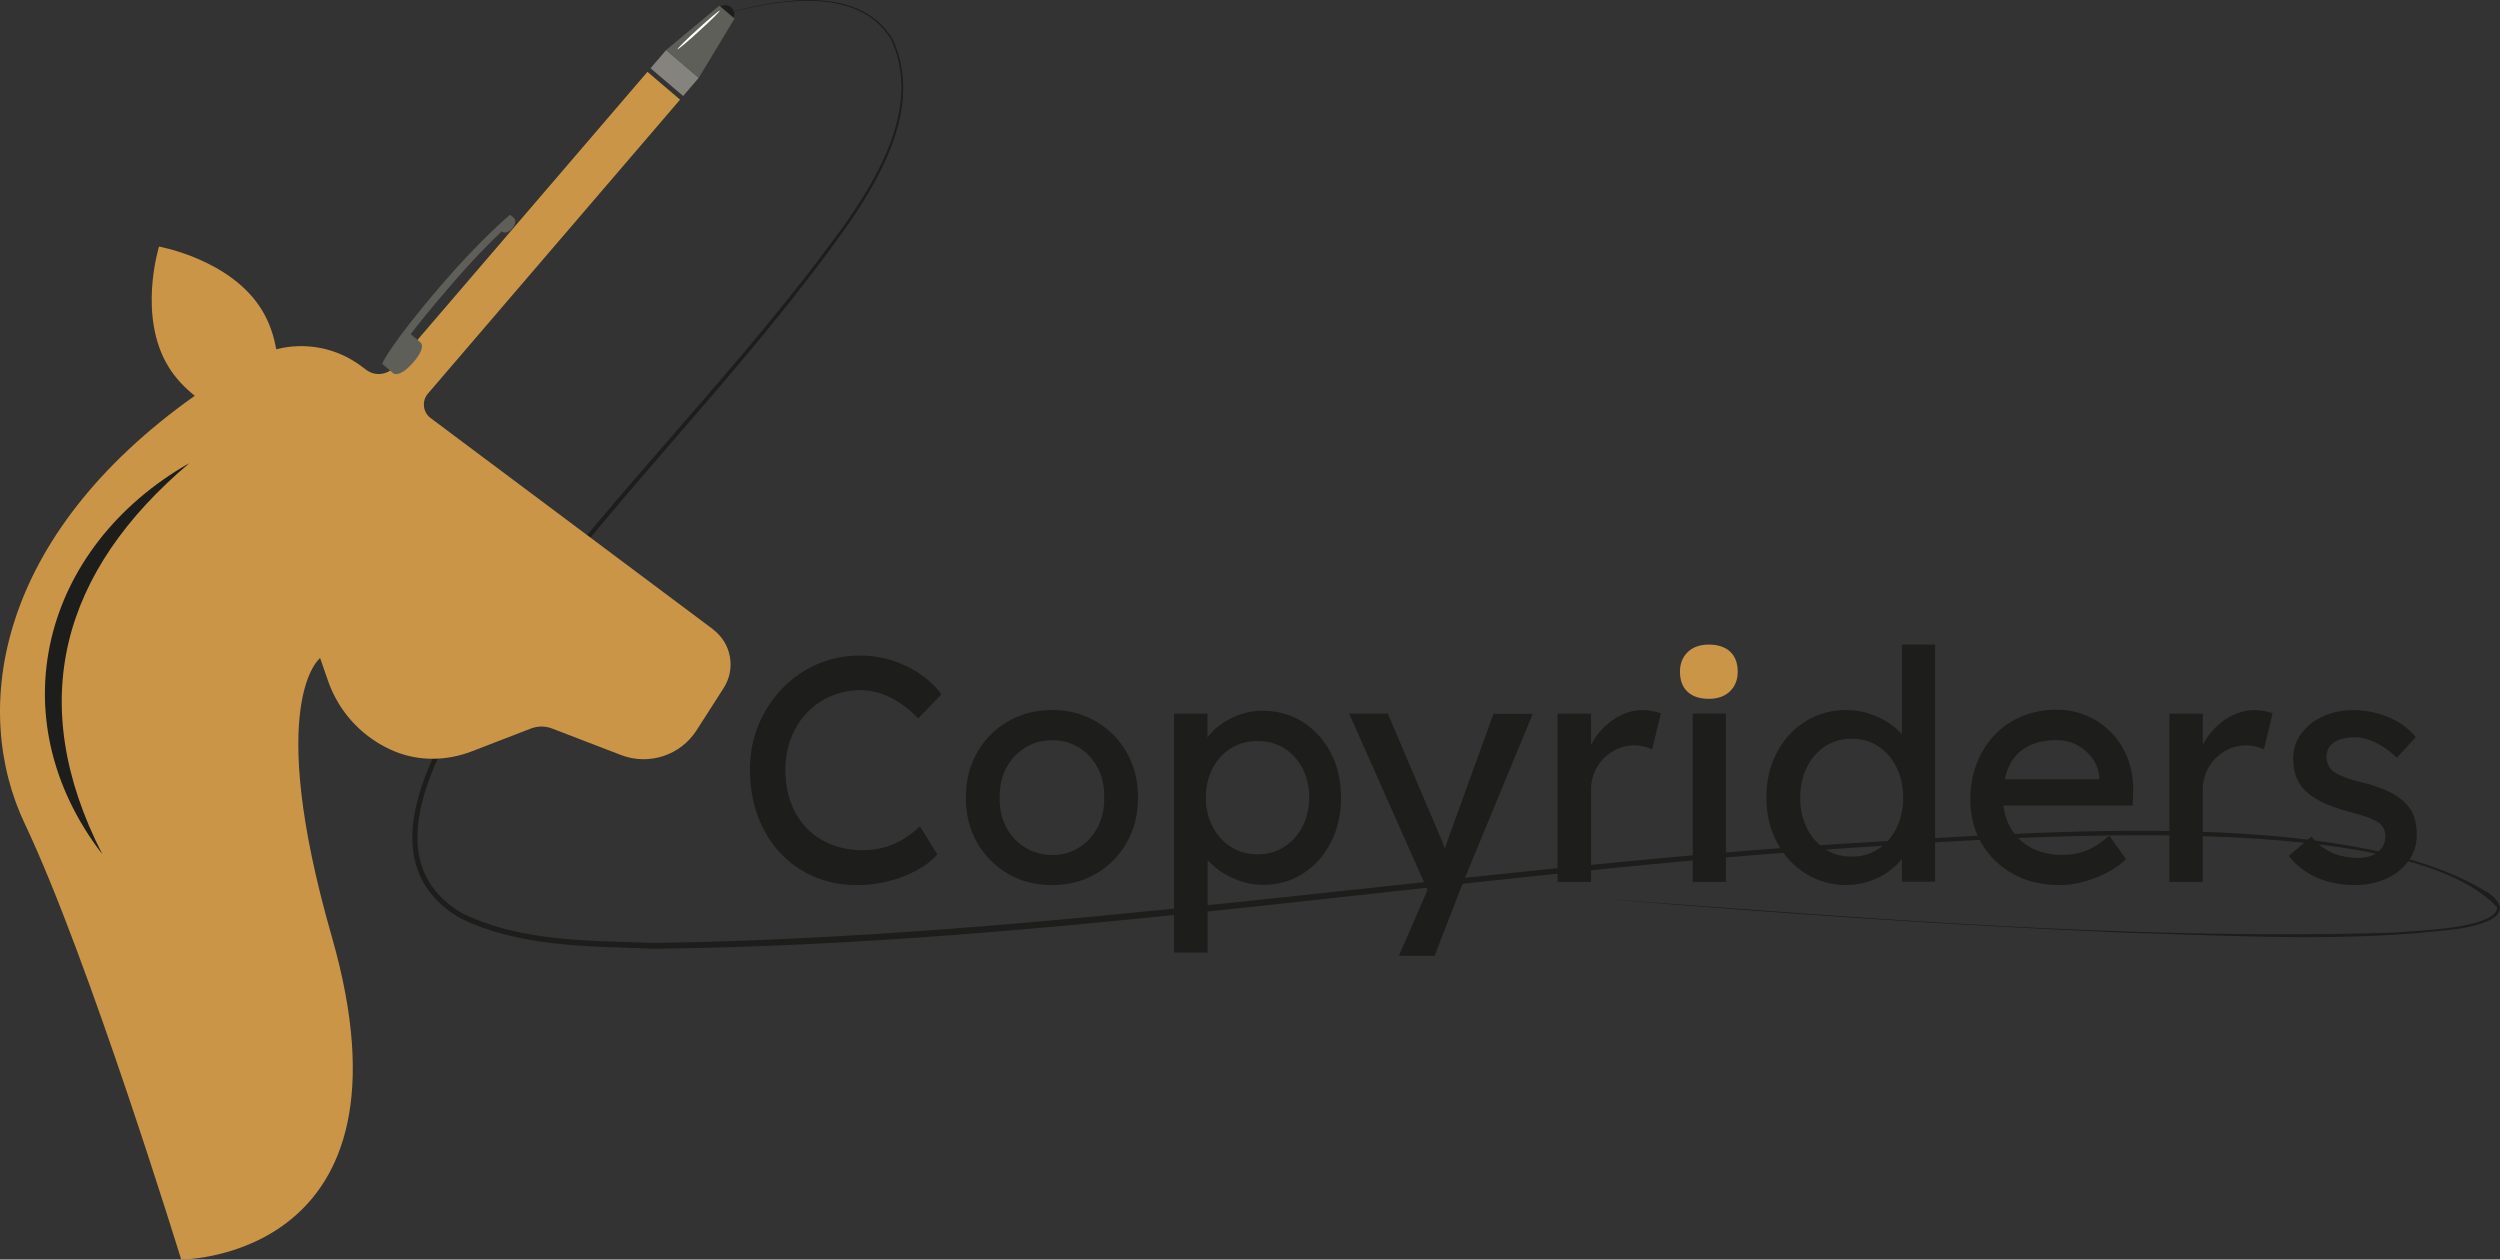<svg width="131" height="66" viewBox="0 0 131 66" fill="none" xmlns="http://www.w3.org/2000/svg">
<rect x="0" y="0" width="131" height="66" fill="#333333" stroke="none"/>
<path d="M37.158 0.969C40.034 0.068 44.868 -1.07 46.765 2.038C48.315 5.337 46.371 8.954 44.493 11.688C39.196 19.221 32.526 25.675 27.073 33.09C24.516 36.74 18.591 44.57 24.23 47.86C27.326 49.368 30.947 49.288 34.329 49.41C55.083 49.102 75.632 45.602 96.325 44.225C105.37 43.726 122.944 42.055 130.438 46.82C132.04 48.014 129.811 48.532 128.776 48.677C123.047 49.396 117.244 49.032 111.492 48.878C102.279 48.495 93.075 47.851 83.885 47.086C97.665 48.094 111.492 49.279 125.319 48.873C126.649 48.761 130.776 48.668 130.855 47.548C125.853 42.12 103.852 43.987 96.344 44.472C75.65 45.896 55.102 49.494 34.329 49.713C30.9 49.582 27.252 49.657 24.095 48.103C18.235 44.64 24.216 36.74 26.886 32.955C32.362 25.553 39.022 19.099 44.371 11.609C46.245 8.916 48.207 5.351 46.699 2.08C44.84 -1.01 40.02 0.106 37.158 0.978V0.969Z" fill="#1D1D1B"/>
<path d="M38.011 1.193C38.267 1.193 38.474 0.986 38.474 0.731C38.474 0.475 38.267 0.269 38.011 0.269C37.755 0.269 37.547 0.475 37.547 0.731C37.547 0.986 37.755 1.193 38.011 1.193Z" fill="#1D1D1B"/>
<path d="M37.374 32.983L22.568 21.909C22.155 21.601 22.09 21.008 22.427 20.621L35.636 5.221L33.926 3.765L20.666 19.221C20.296 19.655 19.65 19.725 19.195 19.384L18.919 19.179C17.626 18.213 15.987 17.914 14.474 18.302C14.352 17.602 14.118 16.887 13.72 16.239C12.099 13.588 8.333 12.921 8.333 12.921C8.333 12.921 7.2 16.556 8.825 19.212C9.195 19.818 9.682 20.322 10.207 20.738C-0.187 28.102 -1.554 37.16 1.303 43.175C4.642 50.203 9.495 66 9.495 66C9.495 66 22.24 66 17.383 49.069C13.837 36.712 16.774 34.481 16.774 34.481L17.195 35.694C17.781 37.37 19.055 38.709 20.699 39.381C21.973 39.899 23.406 39.871 24.694 39.381L27.828 38.172C28.179 38.037 28.573 38.037 28.924 38.172L32.54 39.563C34.001 40.123 35.655 39.587 36.498 38.27L37.922 36.049C38.568 35.036 38.324 33.702 37.364 32.983H37.374Z" fill="#CA9547"/>
<path d="M34.088 3.576L35.797 5.031L36.615 4.077L34.906 2.622L34.088 3.576Z" fill="#84837D"/>
<path d="M37.692 0.297L38.489 0.974L36.615 4.077L34.905 2.621L37.692 0.297Z" fill="#5F5F5A"/>
<path d="M26.723 11.25L26.924 11.418C26.957 11.446 26.976 11.483 26.99 11.521C27.022 11.646 26.971 11.819 26.844 11.969C26.676 12.169 26.437 12.239 26.315 12.136C26.31 12.132 26.306 12.127 26.301 12.118C25.716 12.659 24.76 13.62 23.416 15.188C22.577 16.169 21.964 16.924 21.519 17.508L22.029 17.942C22.029 17.942 22.381 18.166 21.636 19.011C20.943 19.799 20.624 19.575 20.624 19.575L20.32 19.314L20.048 19.081L20.029 19.062C20.029 19.062 20.343 18.18 23.125 14.937C25.238 12.477 26.737 11.245 26.737 11.245L26.723 11.25Z" fill="#5F5F5A"/>
<path d="M36.652 1.613C36.043 2.173 35.528 2.603 35.505 2.579C35.481 2.556 35.954 2.08 36.568 1.525C37.177 0.965 37.692 0.535 37.715 0.559C37.739 0.582 37.266 1.058 36.652 1.613Z" fill="white"/>
<path d="M44.929 46.381C44.109 46.381 43.355 46.237 42.671 45.943C41.987 45.653 41.388 45.233 40.882 44.692C40.376 44.151 39.987 43.507 39.711 42.769C39.435 42.032 39.299 41.22 39.299 40.333C39.299 39.447 39.449 38.714 39.744 37.991C40.044 37.267 40.456 36.633 40.985 36.082C41.514 35.531 42.128 35.107 42.821 34.803C43.519 34.5 44.273 34.351 45.079 34.351C45.65 34.351 46.212 34.439 46.756 34.612C47.299 34.785 47.795 35.027 48.24 35.335C48.685 35.643 49.046 35.993 49.327 36.385L48.114 37.645C47.632 37.151 47.135 36.782 46.629 36.535C46.123 36.287 45.608 36.166 45.079 36.166C44.55 36.166 44.016 36.269 43.538 36.479C43.06 36.684 42.643 36.973 42.292 37.342C41.936 37.711 41.66 38.149 41.458 38.663C41.257 39.176 41.154 39.731 41.154 40.333C41.154 40.973 41.252 41.551 41.449 42.074C41.645 42.597 41.922 43.04 42.282 43.409C42.643 43.777 43.074 44.062 43.571 44.258C44.072 44.454 44.624 44.552 45.233 44.552C45.603 44.552 45.969 44.501 46.329 44.403C46.69 44.3 47.027 44.155 47.341 43.964C47.655 43.773 47.941 43.549 48.203 43.292L49.112 44.771C48.854 45.075 48.503 45.35 48.058 45.593C47.613 45.84 47.121 46.031 46.573 46.171C46.03 46.311 45.482 46.381 44.929 46.381Z" fill="#1D1D1B"/>
<path d="M55.13 46.381C54.264 46.381 53.491 46.18 52.812 45.783C52.133 45.387 51.594 44.841 51.2 44.155C50.807 43.464 50.61 42.68 50.61 41.794C50.61 40.907 50.807 40.123 51.2 39.432C51.594 38.741 52.133 38.2 52.812 37.803C53.491 37.407 54.264 37.206 55.13 37.206C55.997 37.206 56.751 37.407 57.43 37.803C58.109 38.2 58.648 38.746 59.041 39.432C59.435 40.123 59.632 40.907 59.632 41.794C59.632 42.68 59.435 43.464 59.041 44.155C58.648 44.846 58.109 45.387 57.43 45.783C56.751 46.18 55.983 46.381 55.13 46.381ZM55.13 44.803C55.66 44.803 56.133 44.673 56.545 44.407C56.962 44.145 57.285 43.786 57.524 43.334C57.758 42.881 57.87 42.367 57.861 41.798C57.87 41.215 57.758 40.697 57.524 40.244C57.29 39.791 56.962 39.437 56.545 39.175C56.128 38.919 55.655 38.788 55.13 38.788C54.606 38.788 54.128 38.919 53.706 39.185C53.285 39.446 52.957 39.805 52.718 40.258C52.484 40.711 52.371 41.224 52.381 41.794C52.371 42.363 52.484 42.876 52.718 43.329C52.952 43.782 53.285 44.141 53.706 44.402C54.128 44.663 54.601 44.799 55.13 44.799V44.803Z" fill="#1D1D1B"/>
<path d="M61.52 49.909V37.392H63.271V39.408L63 39.259C63.065 38.923 63.257 38.601 63.571 38.293C63.885 37.985 64.269 37.733 64.728 37.537C65.182 37.341 65.651 37.243 66.138 37.243C66.934 37.243 67.646 37.439 68.264 37.831C68.883 38.223 69.37 38.76 69.73 39.446C70.091 40.127 70.269 40.911 70.269 41.798C70.269 42.685 70.091 43.455 69.74 44.141C69.384 44.831 68.901 45.373 68.283 45.769C67.665 46.166 66.967 46.367 66.194 46.367C65.679 46.367 65.178 46.264 64.695 46.054C64.213 45.849 63.801 45.583 63.463 45.256C63.126 44.929 62.92 44.593 62.84 44.248L63.281 44.015V49.913H61.529L61.52 49.909ZM65.904 44.766C66.419 44.766 66.883 44.635 67.285 44.379C67.688 44.122 68.011 43.767 68.246 43.319C68.48 42.871 68.602 42.363 68.602 41.789C68.602 41.215 68.484 40.711 68.255 40.267C68.025 39.824 67.707 39.474 67.304 39.217C66.901 38.961 66.433 38.83 65.904 38.83C65.374 38.83 64.911 38.956 64.503 39.208C64.1 39.46 63.777 39.81 63.543 40.258C63.309 40.706 63.187 41.215 63.187 41.789C63.187 42.363 63.304 42.871 63.543 43.319C63.777 43.767 64.1 44.122 64.503 44.379C64.906 44.635 65.374 44.766 65.904 44.766Z" fill="#1D1D1B"/>
<path d="M73.304 50.077L75.094 45.961L75.112 47.337L70.695 37.393H72.719L75.482 43.879C75.538 43.991 75.604 44.164 75.684 44.393C75.763 44.621 75.829 44.85 75.885 45.074L75.445 45.177C75.534 44.943 75.623 44.705 75.707 44.472C75.791 44.239 75.871 44.001 75.951 43.767L78.26 37.402H80.316L76.672 46.222L75.173 50.086H73.3L73.304 50.077Z" fill="#1D1D1B"/>
<path d="M81.618 46.213V37.393H83.37V40.165L83.201 39.493C83.323 39.068 83.534 38.681 83.834 38.336C84.133 37.99 84.475 37.715 84.864 37.514C85.253 37.314 85.656 37.211 86.068 37.211C86.26 37.211 86.443 37.23 86.616 37.262C86.789 37.295 86.93 37.337 87.028 37.379L86.574 39.26C86.438 39.204 86.288 39.157 86.129 39.115C85.965 39.078 85.806 39.054 85.646 39.054C85.342 39.054 85.052 39.115 84.78 39.232C84.504 39.348 84.265 39.512 84.054 39.717C83.848 39.922 83.679 40.165 83.557 40.44C83.436 40.716 83.37 41.014 83.37 41.341V46.213H81.618Z" fill="#1D1D1B"/>
<path d="M89.543 36.618C89.061 36.618 88.691 36.497 88.424 36.245C88.161 35.998 88.03 35.648 88.03 35.195C88.03 34.775 88.166 34.43 88.438 34.168C88.709 33.907 89.075 33.776 89.543 33.776C90.012 33.776 90.4 33.902 90.663 34.15C90.925 34.397 91.056 34.747 91.056 35.2C91.056 35.62 90.92 35.965 90.649 36.226C90.377 36.488 90.012 36.618 89.543 36.618Z" fill="#CA9547"/>
<path d="M90.438 37.393H88.7V46.213H90.438V37.393Z" fill="#1D1D1B"/>
<path d="M96.794 46.381C95.984 46.381 95.262 46.18 94.625 45.784C93.988 45.387 93.487 44.841 93.117 44.155C92.747 43.464 92.56 42.68 92.56 41.794C92.56 40.907 92.742 40.123 93.108 39.432C93.473 38.742 93.969 38.2 94.602 37.803C95.229 37.407 95.946 37.206 96.742 37.206C97.183 37.206 97.604 37.276 98.016 37.416C98.428 37.556 98.794 37.748 99.122 37.986C99.45 38.228 99.703 38.49 99.89 38.774C100.077 39.059 100.166 39.348 100.166 39.638L99.66 39.67V33.772H101.398V46.204H99.66V44.104H99.998C99.998 44.374 99.909 44.64 99.726 44.902C99.548 45.163 99.309 45.41 99.009 45.634C98.71 45.858 98.368 46.036 97.979 46.171C97.59 46.306 97.197 46.372 96.789 46.372L96.794 46.381ZM97.028 44.888C97.557 44.888 98.021 44.752 98.428 44.486C98.831 44.216 99.15 43.852 99.379 43.385C99.609 42.918 99.726 42.391 99.726 41.798C99.726 41.206 99.609 40.674 99.379 40.212C99.15 39.745 98.831 39.381 98.428 39.11C98.026 38.84 97.557 38.709 97.028 38.709C96.499 38.709 96.035 38.844 95.627 39.11C95.225 39.381 94.906 39.745 94.677 40.212C94.447 40.678 94.33 41.206 94.33 41.798C94.33 42.391 94.447 42.923 94.677 43.385C94.906 43.852 95.225 44.216 95.627 44.486C96.03 44.757 96.499 44.888 97.028 44.888Z" fill="#1D1D1B"/>
<path d="M107.923 46.381C107.014 46.381 106.204 46.19 105.501 45.802C104.798 45.415 104.246 44.888 103.848 44.216C103.449 43.544 103.248 42.769 103.248 41.896C103.248 41.201 103.36 40.571 103.585 39.997C103.81 39.428 104.124 38.928 104.522 38.508C104.92 38.088 105.398 37.761 105.955 37.533C106.513 37.304 107.117 37.188 107.768 37.188C108.339 37.188 108.873 37.295 109.37 37.514C109.866 37.733 110.293 38.032 110.658 38.415C111.023 38.797 111.304 39.245 111.501 39.768C111.698 40.291 111.792 40.856 111.777 41.472L111.759 42.209H104.527L104.138 40.832H110.26L110.007 41.117V40.716C109.974 40.347 109.848 40.016 109.637 39.726C109.421 39.437 109.154 39.203 108.827 39.035C108.499 38.867 108.147 38.783 107.763 38.783C107.154 38.783 106.644 38.9 106.227 39.129C105.81 39.358 105.496 39.694 105.281 40.137C105.065 40.58 104.962 41.126 104.962 41.775C104.962 42.424 105.094 42.928 105.351 43.38C105.609 43.833 105.974 44.183 106.447 44.43C106.92 44.678 107.464 44.799 108.082 44.799C108.522 44.799 108.93 44.724 109.304 44.58C109.679 44.435 110.087 44.169 110.527 43.791L111.403 45.018C111.131 45.289 110.803 45.522 110.414 45.723C110.026 45.924 109.618 46.082 109.183 46.204C108.747 46.325 108.325 46.381 107.909 46.381H107.923Z" fill="#1D1D1B"/>
<path d="M113.675 46.213V37.393H115.427V40.165L115.258 39.493C115.38 39.068 115.591 38.681 115.89 38.336C116.19 37.99 116.532 37.715 116.921 37.514C117.31 37.314 117.712 37.211 118.125 37.211C118.317 37.211 118.499 37.23 118.673 37.262C118.846 37.295 118.986 37.337 119.085 37.379L118.63 39.26C118.495 39.204 118.345 39.157 118.185 39.115C118.021 39.078 117.862 39.054 117.703 39.054C117.399 39.054 117.108 39.115 116.836 39.232C116.56 39.348 116.321 39.512 116.11 39.717C115.904 39.922 115.736 40.165 115.614 40.44C115.492 40.716 115.427 41.014 115.427 41.341V46.213H113.675Z" fill="#1D1D1B"/>
<path d="M123.422 46.381C122.682 46.381 122.012 46.25 121.417 45.994C120.823 45.737 120.326 45.354 119.933 44.85L121.113 43.842C121.45 44.234 121.82 44.519 122.218 44.692C122.617 44.864 123.071 44.953 123.577 44.953C123.778 44.953 123.965 44.93 124.143 44.878C124.317 44.827 124.471 44.752 124.598 44.65C124.729 44.547 124.827 44.43 124.893 44.29C124.958 44.15 124.996 43.996 124.996 43.828C124.996 43.539 124.888 43.301 124.677 43.124C124.565 43.044 124.387 42.96 124.148 42.862C123.909 42.764 123.595 42.671 123.211 42.568C122.56 42.4 122.026 42.209 121.609 41.999C121.193 41.784 120.874 41.546 120.649 41.276C120.481 41.061 120.359 40.832 120.279 40.58C120.2 40.328 120.162 40.053 120.162 39.75C120.162 39.255 120.303 38.821 120.584 38.438C120.865 38.056 121.244 37.757 121.722 37.538C122.2 37.318 122.738 37.211 123.333 37.211C123.75 37.211 124.162 37.267 124.574 37.379C124.987 37.491 125.366 37.654 125.713 37.864C126.059 38.079 126.354 38.331 126.588 38.62L125.595 39.712C125.38 39.498 125.151 39.311 124.898 39.148C124.645 38.984 124.387 38.858 124.129 38.77C123.872 38.681 123.633 38.634 123.422 38.634C123.188 38.634 122.972 38.658 122.78 38.7C122.588 38.742 122.429 38.812 122.298 38.9C122.167 38.989 122.068 39.101 122.003 39.236C121.937 39.372 121.9 39.521 121.9 39.689C121.909 39.834 121.947 39.974 122.008 40.1C122.068 40.23 122.157 40.338 122.27 40.426C122.392 40.515 122.579 40.613 122.827 40.711C123.076 40.814 123.389 40.907 123.773 40.996C124.336 41.14 124.799 41.299 125.165 41.476C125.53 41.649 125.82 41.85 126.031 42.074C126.256 42.288 126.415 42.531 126.504 42.811C126.593 43.091 126.64 43.404 126.64 43.754C126.64 44.258 126.495 44.71 126.209 45.107C125.923 45.504 125.539 45.816 125.052 46.04C124.57 46.264 124.031 46.376 123.432 46.376L123.422 46.381Z" fill="#1D1D1B"/>
<path d="M9.931 24.261C3.2 29.945 1.289 36.796 5.364 44.766C-0.154 37.589 2.23 28.643 9.931 24.261Z" fill="#1D1D1B"/>
</svg>
